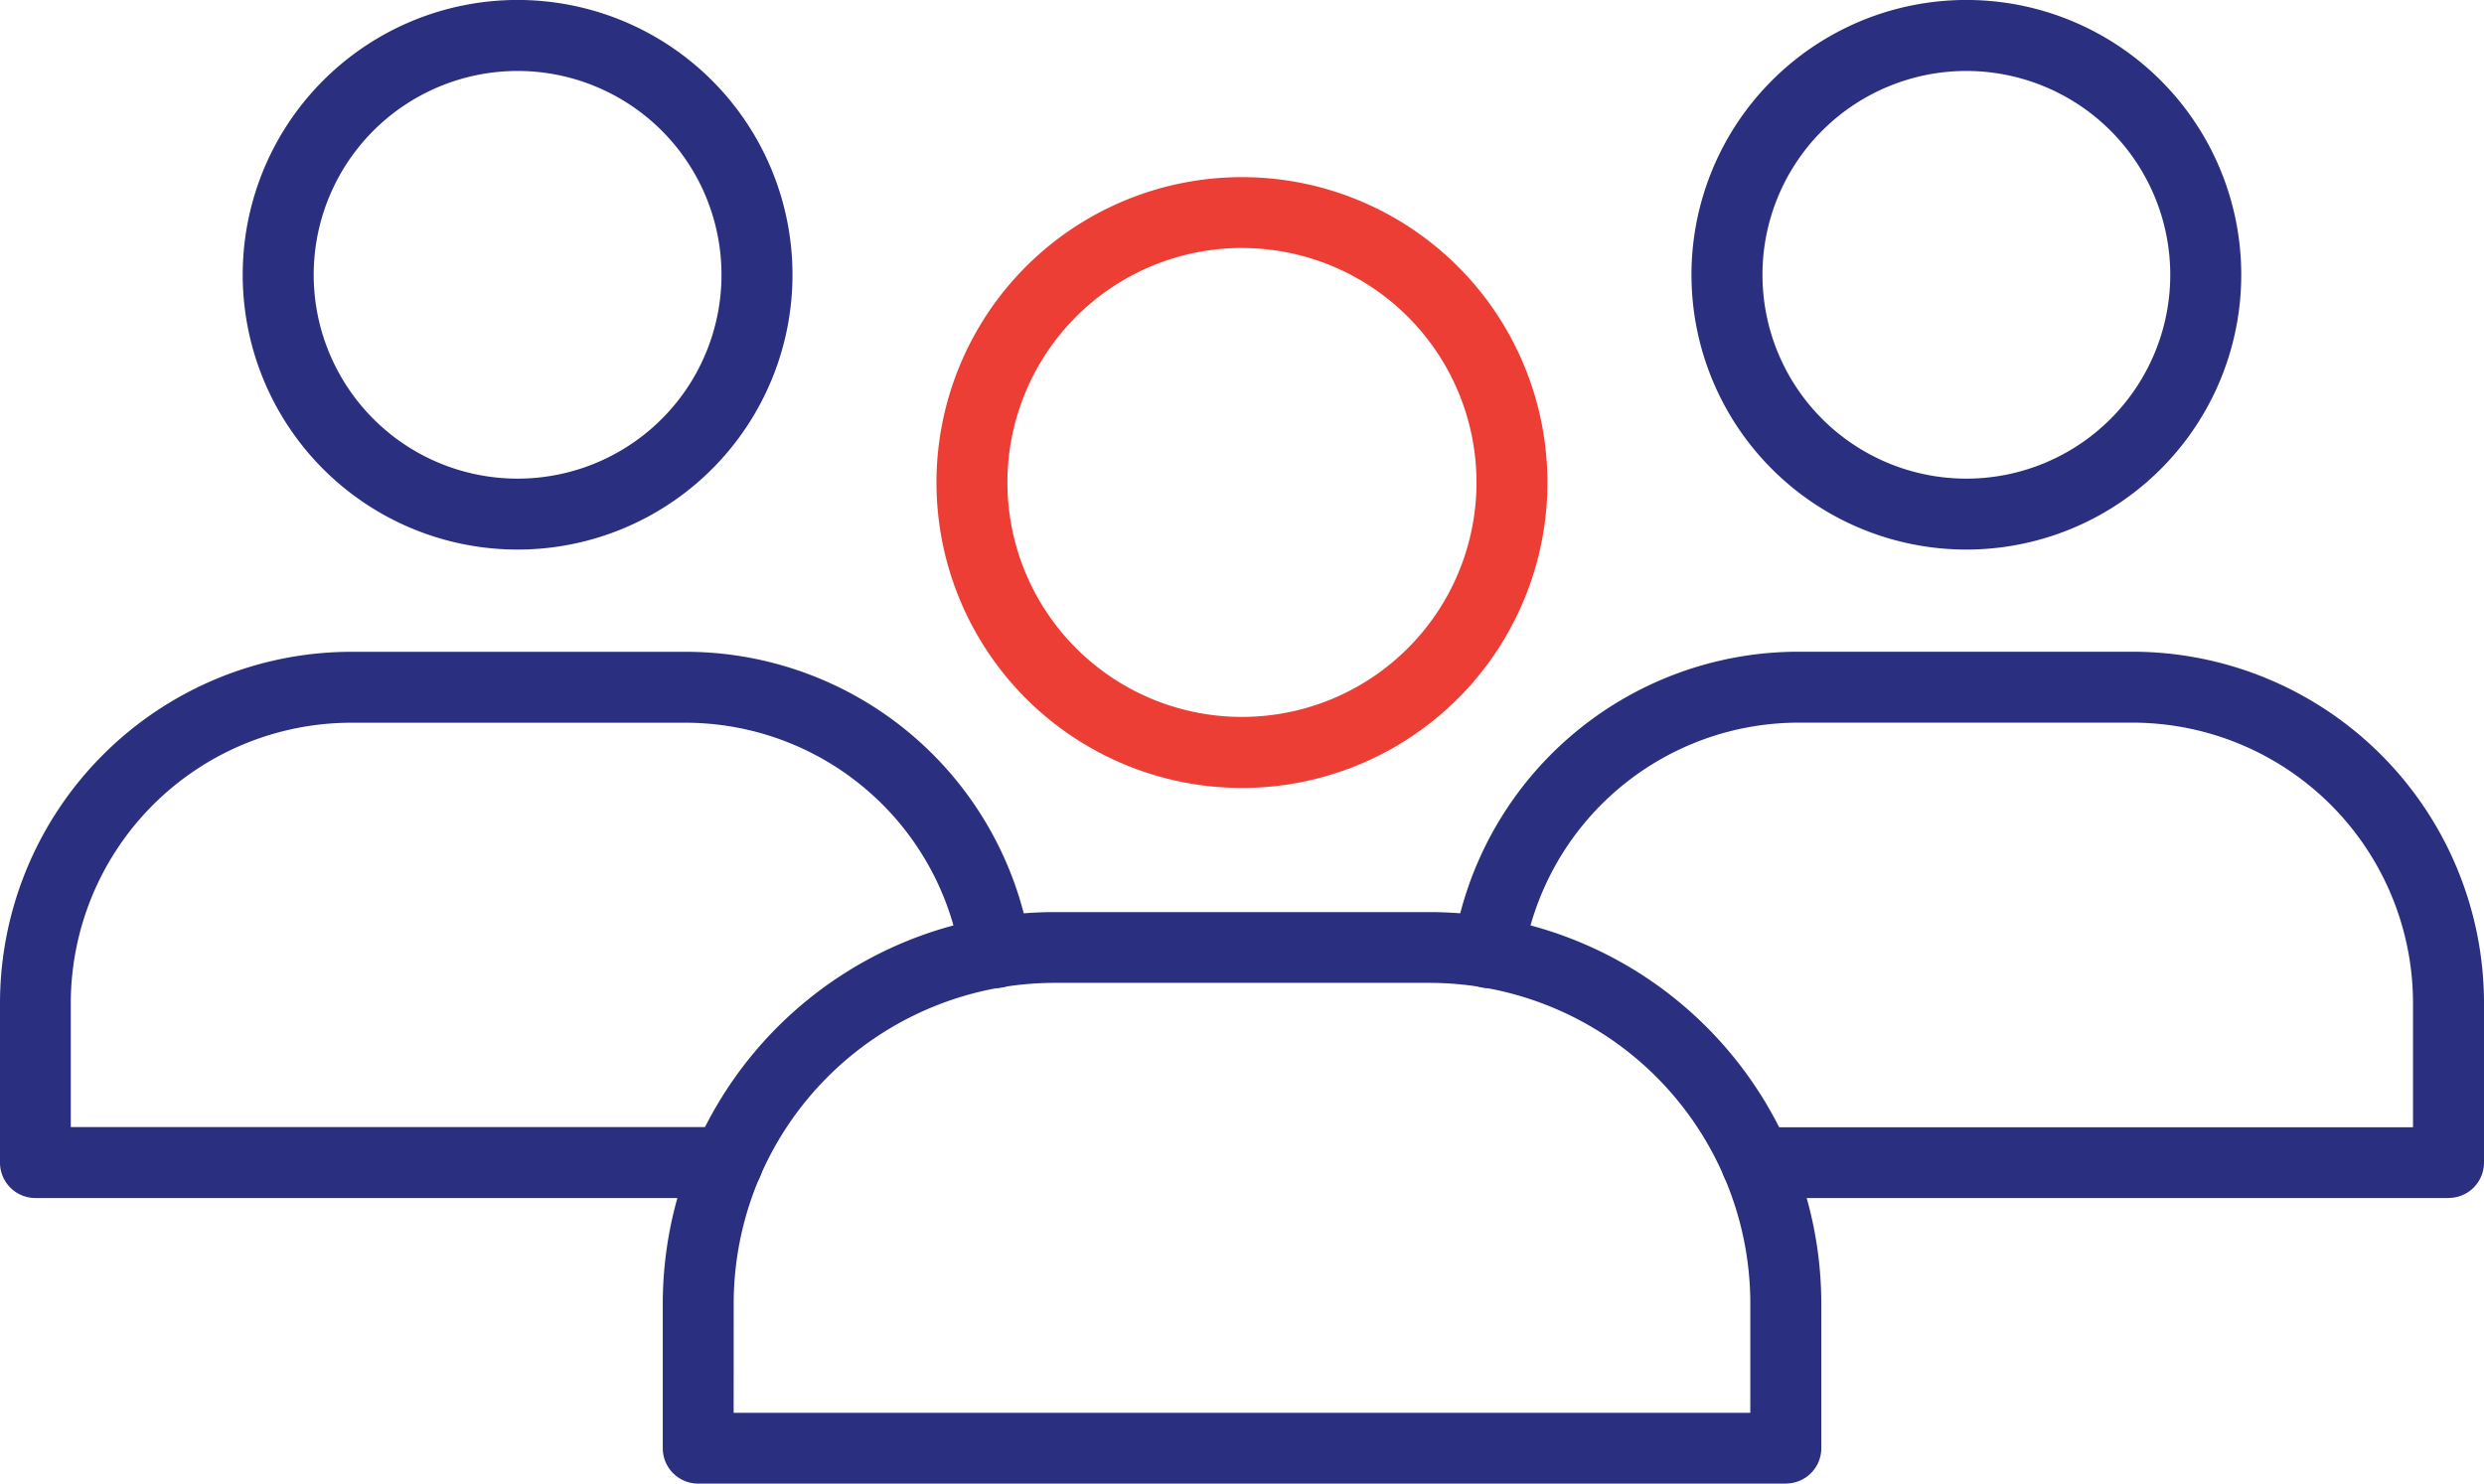 <svg xmlns="http://www.w3.org/2000/svg" width="63.156" height="37.732"><defs><style>.a{fill:#2b2f7f}</style></defs><path class="a" d="M18.5 30.469H.9a.9.9 0 01-.9-.9v-4.06a8.942 8.942 0 018.932-8.932h8.463a8.885 8.885 0 018.812 7.508.902.902 0 11-1.782.285 7.088 7.088 0 00-7.03-5.989H8.932A7.136 7.136 0 001.8 25.507v3.158h16.7a.9.9 0 010 1.8zM13.161 13.977a6.989 6.989 0 116.988-6.988 6.989 6.989 0 01-6.988 6.988zm0-12.172a5.184 5.184 0 105.183 5.184 5.184 5.184 0 00-5.183-5.184zM62.253 30.469H44.66a.9.9 0 110-1.8h16.691v-3.162a7.136 7.136 0 00-7.128-7.128h-8.462a7.088 7.088 0 00-7.03 5.991.902.902 0 01-1.782-.285 8.885 8.885 0 018.812-7.51h8.463a8.942 8.942 0 018.932 8.932v4.06a.9.9 0 01-.9.9zM49.995 13.977a6.989 6.989 0 116.989-6.989 6.989 6.989 0 01-6.989 6.989zm0-12.172a5.184 5.184 0 105.184 5.184 5.184 5.184 0 00-5.184-5.184z"/><path class="a" d="M45.404 37.732H17.751a.9.9 0 01-.9-.9v-3.676a9.969 9.969 0 019.956-9.959h9.542a9.969 9.969 0 019.958 9.959v3.674a.9.9 0 01-.9.9zm-26.751-1.8h25.849v-2.776a8.162 8.162 0 00-8.153-8.159h-9.542a8.162 8.162 0 00-8.153 8.153z"/><path d="M31.578 20.039a7.767 7.767 0 117.766-7.767 7.767 7.767 0 01-7.766 7.767zm0-13.732a5.963 5.963 0 105.962 5.962 5.963 5.963 0 00-5.962-5.961z" fill="#ed3e35"/></svg>